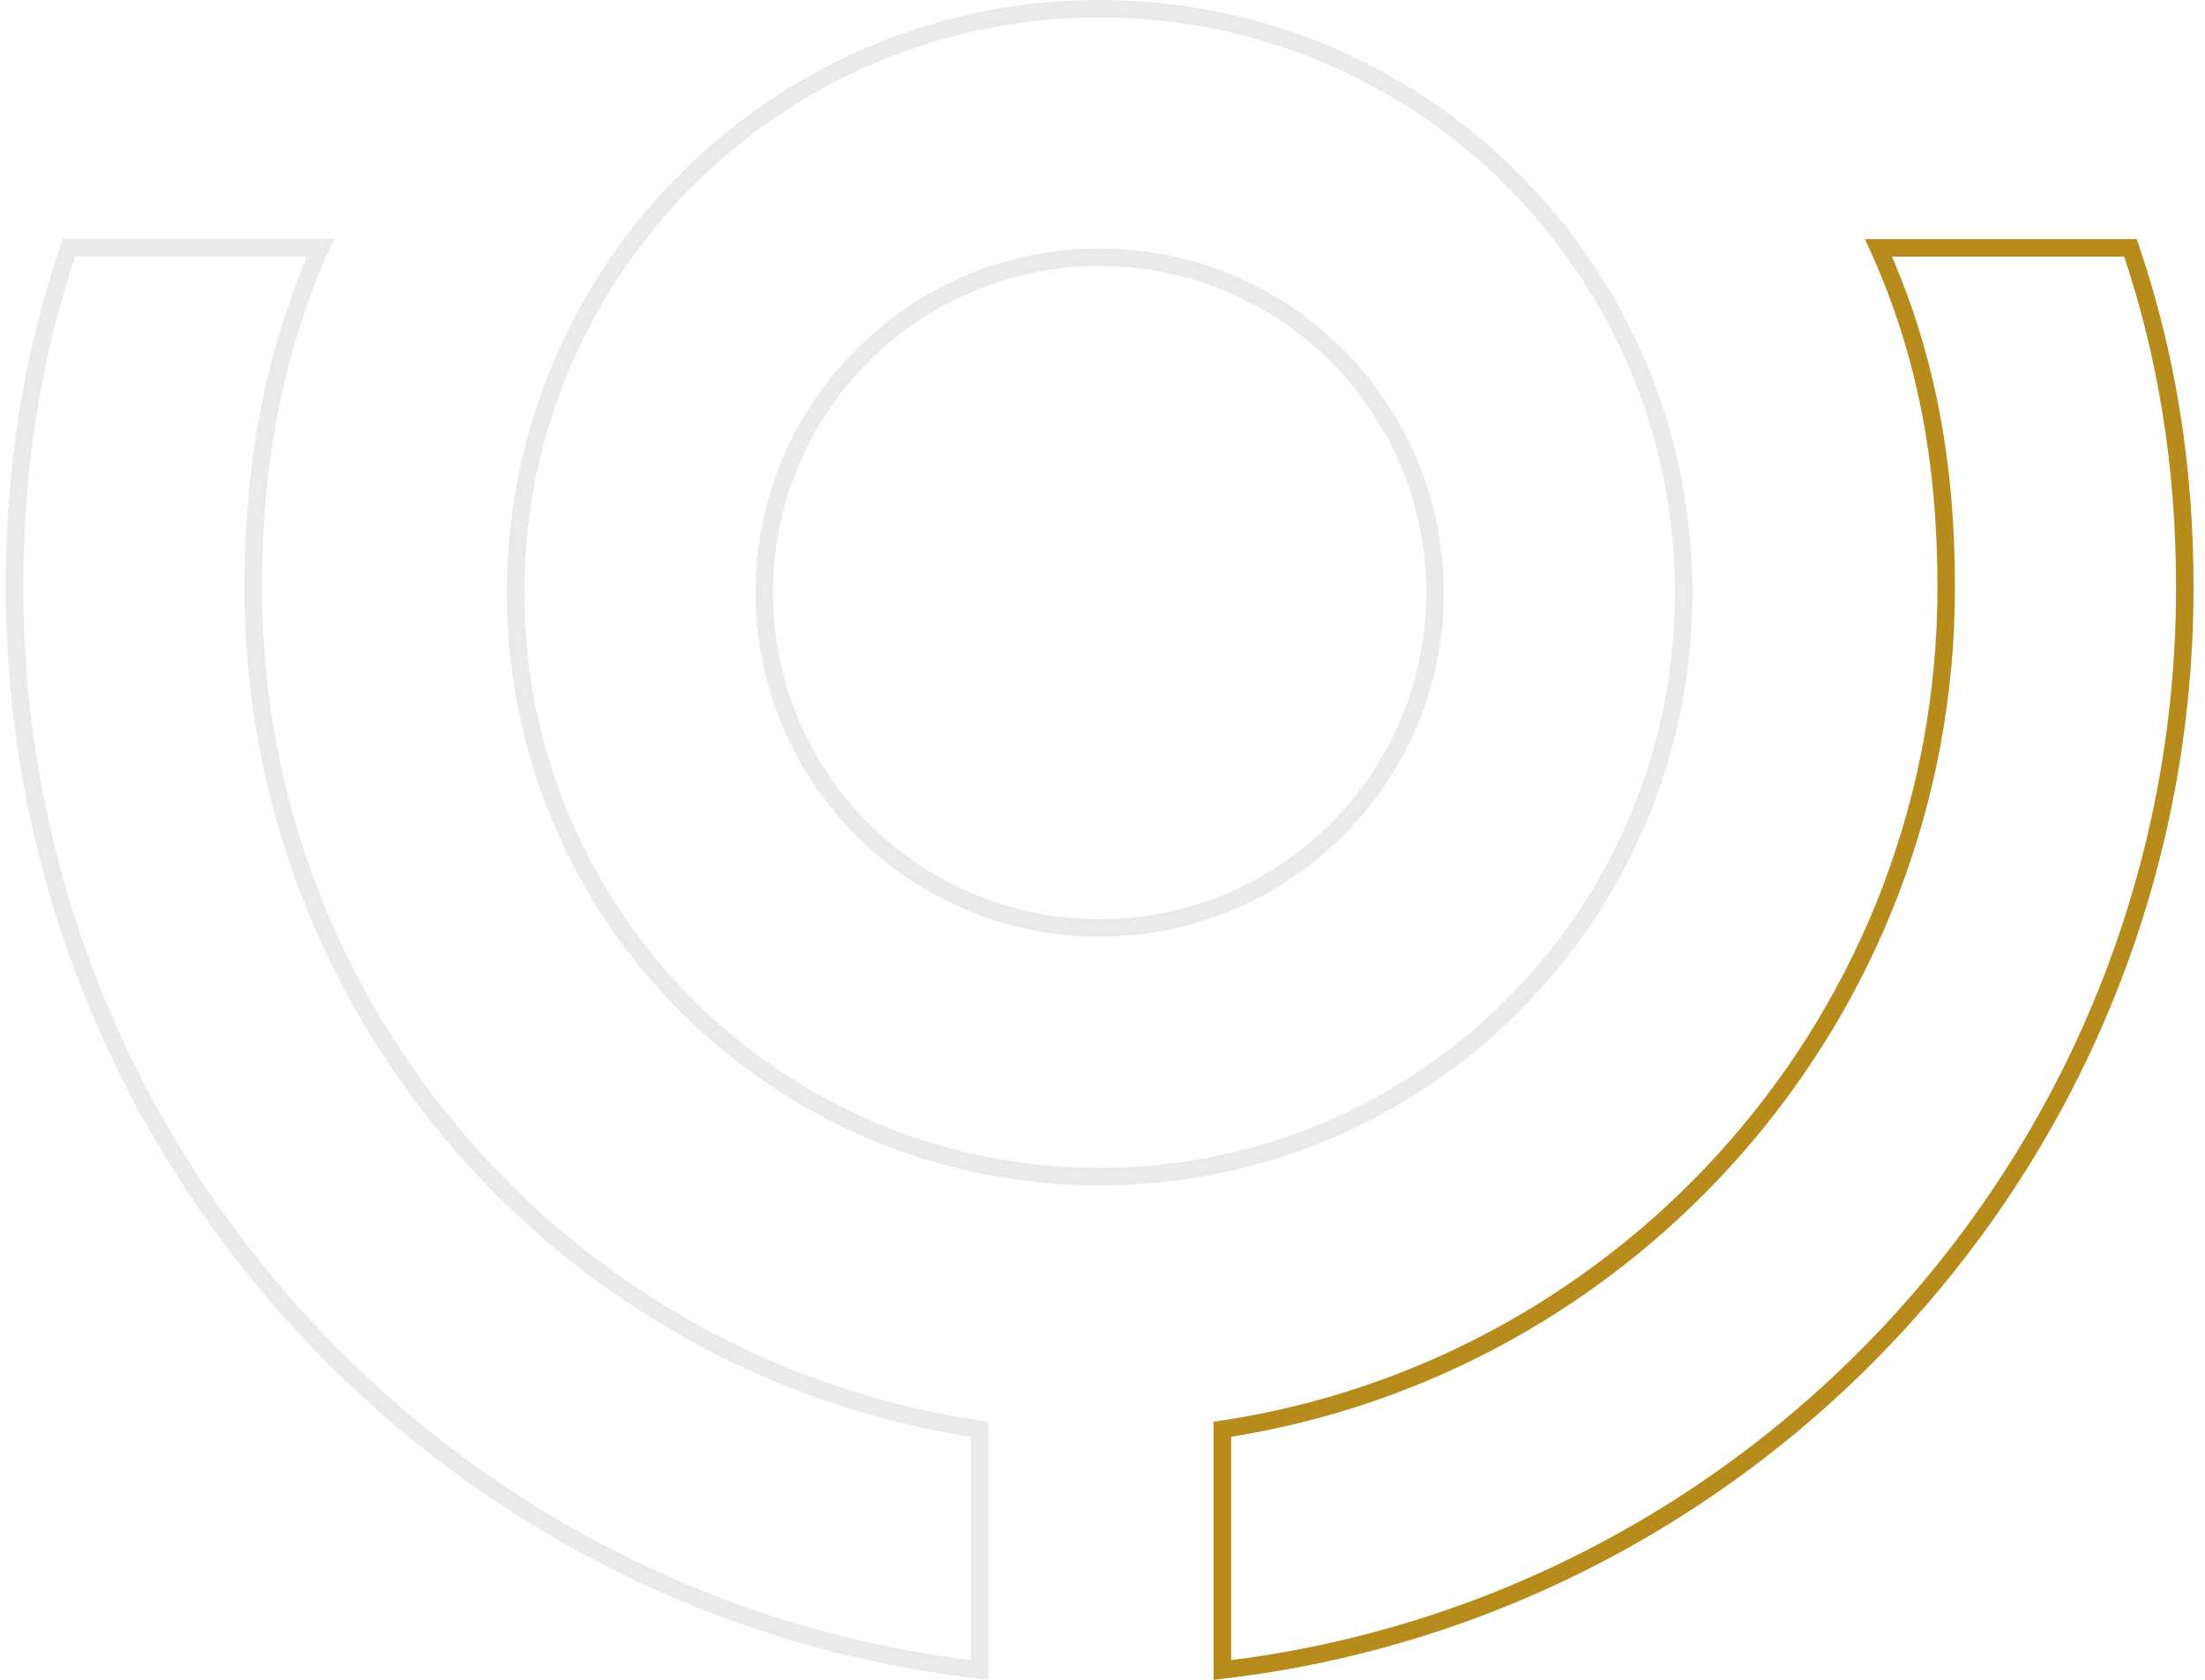 <svg width="126" height="96" viewBox="0 0 126 96" fill="none" xmlns="http://www.w3.org/2000/svg">
<g id="Symbol 2" clip-path="url(#clip0_3913_264)">
<g id="Layer_1-2">
<path id="Vector" d="M29.464 33.873C29.464 15.439 44.403 0.5 62.837 0.5C81.264 0.5 96.209 15.439 96.209 33.873C96.209 52.306 81.27 67.245 62.837 67.245C44.403 67.245 29.464 52.306 29.464 33.873ZM43.671 33.867C43.671 44.451 52.253 53.032 62.837 53.032C73.42 53.032 82.002 44.451 82.002 33.867C82.002 23.283 73.42 14.702 62.837 14.702C52.253 14.702 43.671 23.283 43.671 33.867Z" stroke="#2D2D2D" stroke-opacity="0.1"/>
<path id="Vector_2" d="M55.984 81.685V95.436C24.987 91.891 0.833 65.496 0.833 33.569C0.833 26.626 1.833 20.369 3.934 14.144H18.316C15.647 20.162 14.466 26.565 14.466 33.569C14.466 57.973 32.529 78.222 55.984 81.685Z" stroke="#2D2D2D" stroke-opacity="0.1"/>
<path id="Vector_3" d="M69.849 95.441V81.683C93.227 78.156 111.212 57.939 111.212 33.591C111.212 26.474 110.092 20.248 107.346 14.166H121.745C123.84 20.381 124.845 26.649 124.845 33.591C124.845 65.468 100.769 91.819 69.849 95.441Z" stroke="#B78B1C"/>
</g>
</g>
<defs>
<clipPath id="clip0_3913_264">
<rect width="125.012" height="96" fill="white" transform="translate(0.333)"/>
</clipPath>
</defs>
</svg>
